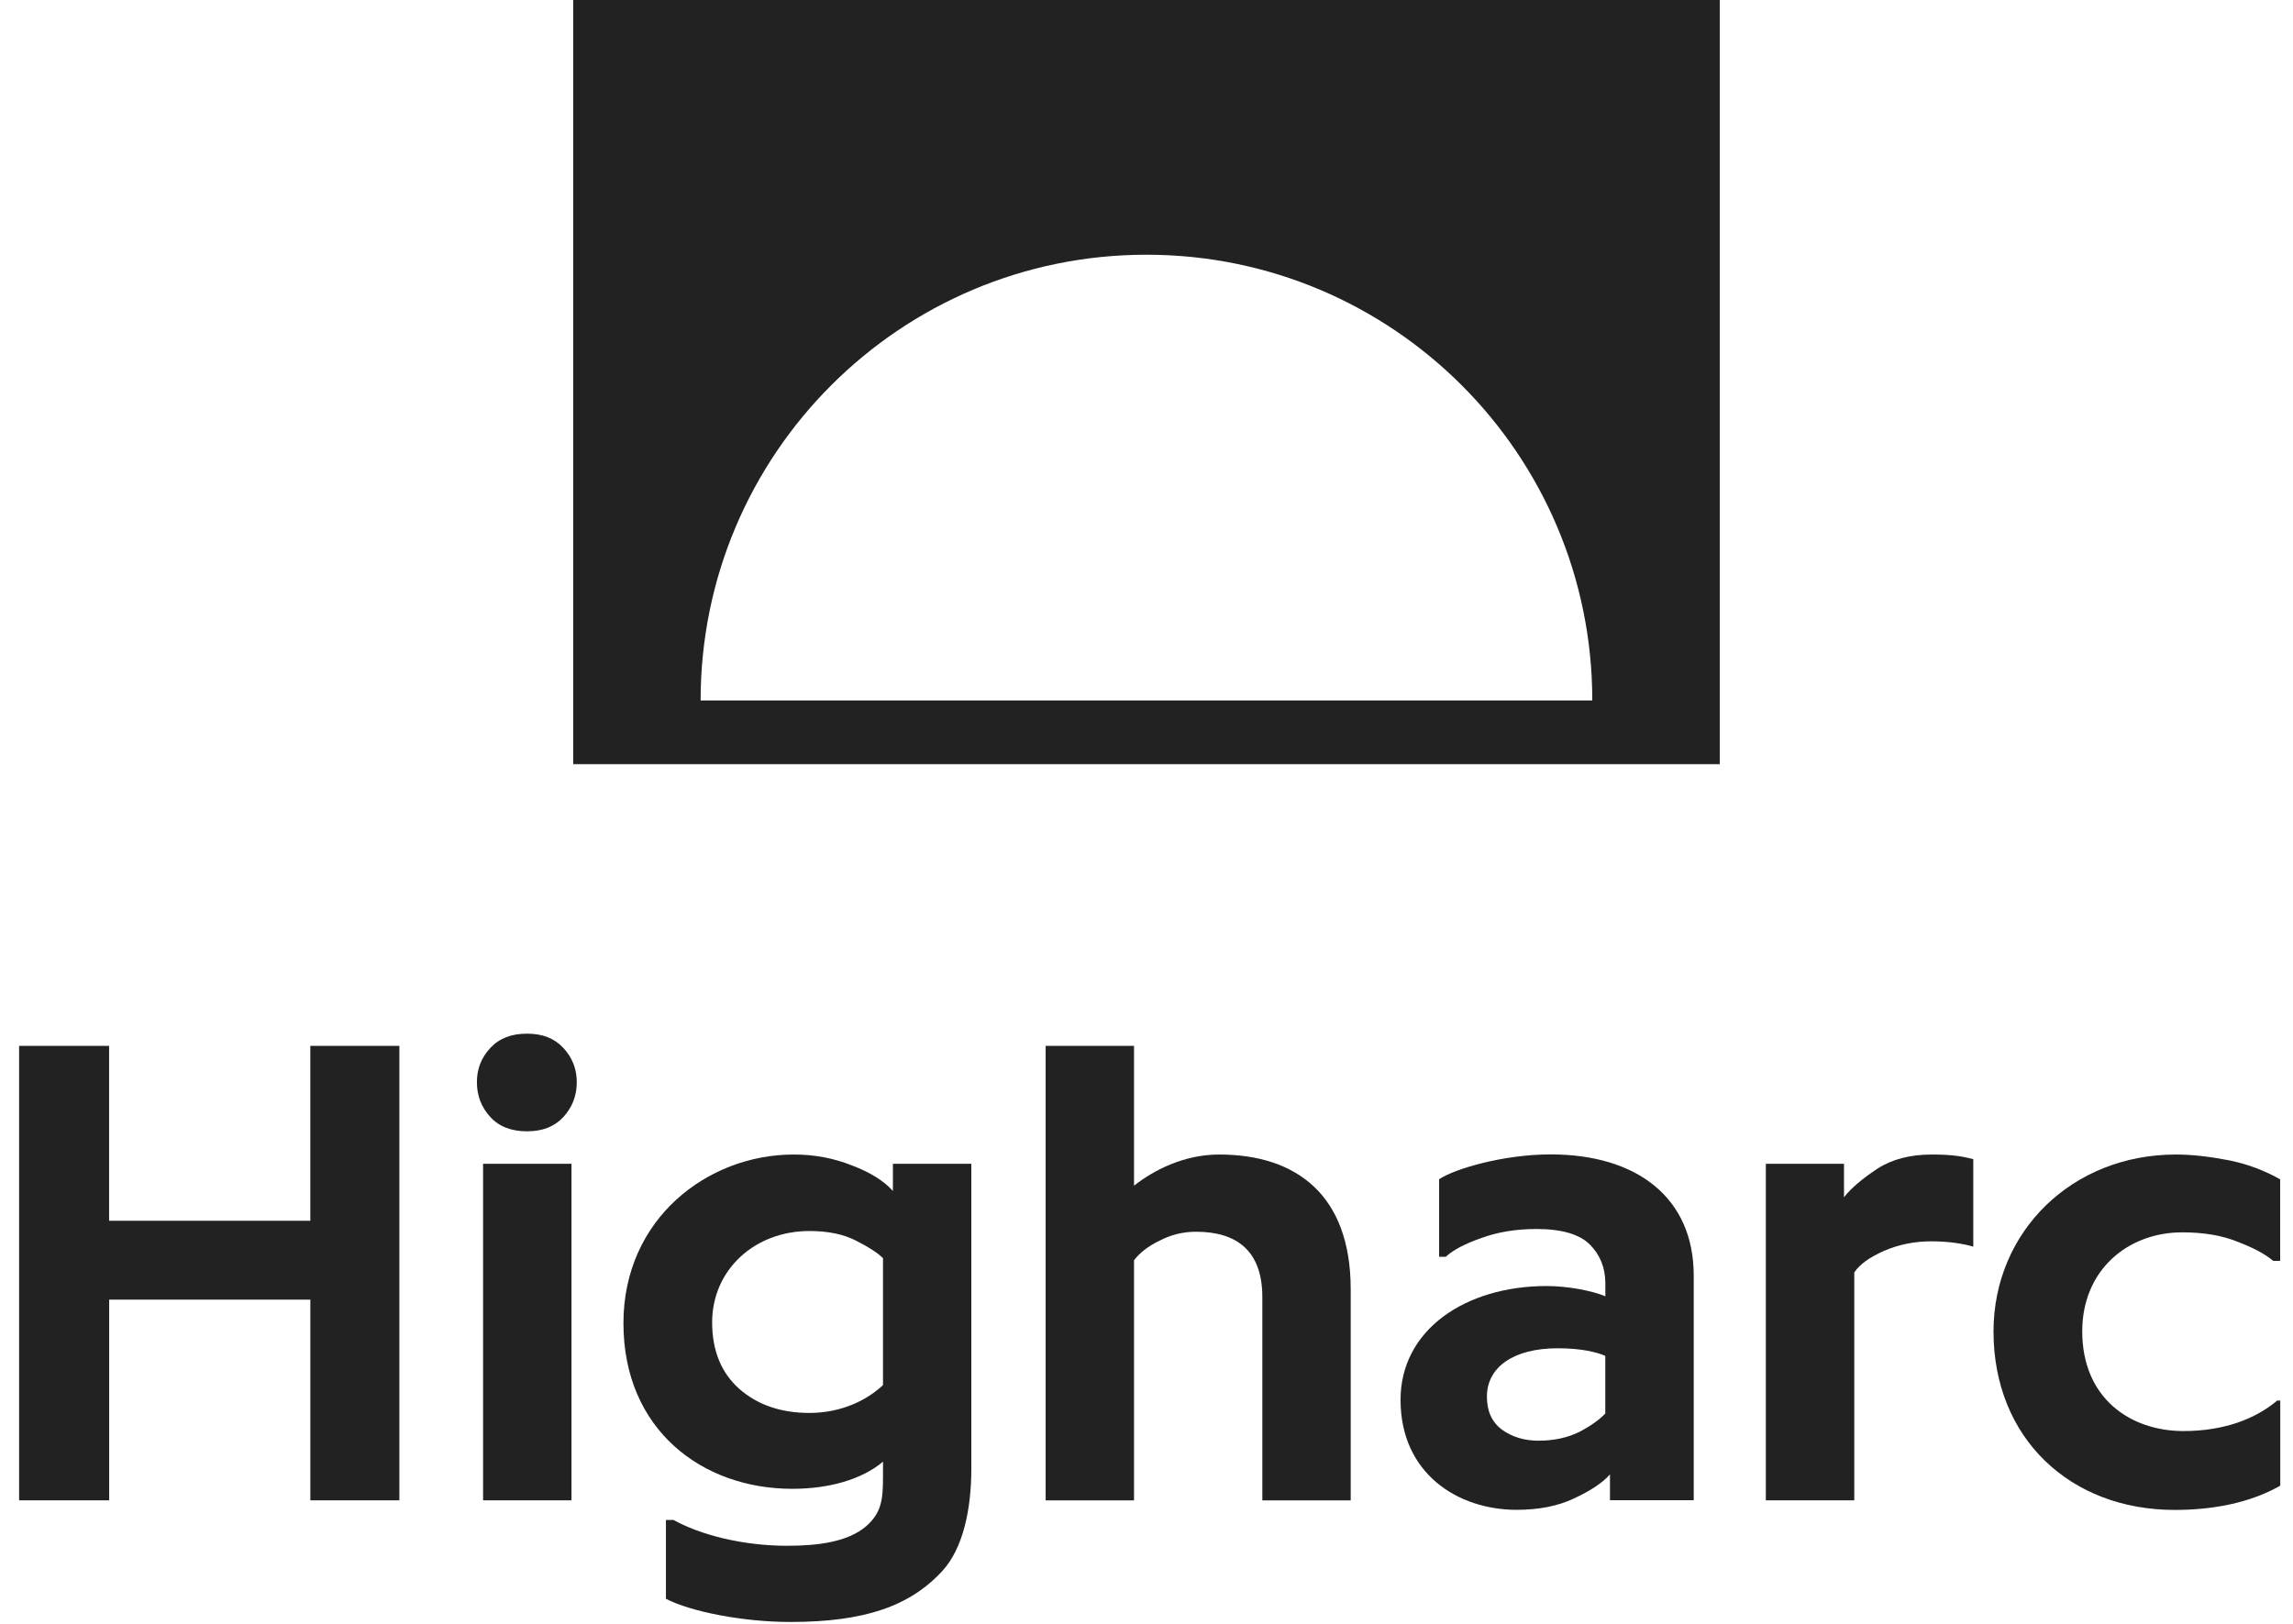 <svg width="72" height="51" viewBox="0 0 72 51" fill="none" xmlns="http://www.w3.org/2000/svg">
<g clip-path="url(#clip0_1383_4803)">
<g clip-path="url(#clip1_1383_4803)">
<path d="M0.6 47.121V32.847H3.426V38.34H9.744V32.847H12.54V47.121H9.745V40.817H3.428V47.121H0.6Z" fill="#222222"/>
<path d="M15.399 32.91C15.679 32.609 16.061 32.464 16.547 32.464C17.034 32.464 17.406 32.609 17.687 32.91C17.967 33.211 18.111 33.566 18.111 33.992C18.111 34.417 17.965 34.782 17.687 35.085C17.408 35.386 17.034 35.531 16.547 35.531C16.061 35.531 15.677 35.386 15.399 35.085C15.12 34.783 14.975 34.419 14.975 33.992C14.973 33.564 15.118 33.211 15.399 32.91ZM15.169 47.121V36.551H17.945V47.121H15.169Z" fill="#222222"/>
<path d="M24.92 36.26C25.573 36.26 26.183 36.375 26.752 36.603C27.332 36.822 27.756 37.092 28.037 37.404V36.551H30.5V46.122C30.5 47.401 30.241 48.63 29.59 49.338C28.565 50.452 27.136 50.941 24.815 50.941C23.334 50.941 21.687 50.618 20.91 50.212V47.737H21.149C21.968 48.195 23.303 48.548 24.712 48.548C25.706 48.548 26.628 48.423 27.197 47.934C27.683 47.509 27.726 47.091 27.726 46.374V45.906C27.052 46.477 26.006 46.759 24.878 46.759C22.04 46.759 19.576 44.897 19.576 41.557C19.576 38.277 22.218 36.26 24.92 36.26ZM23.221 43.626C23.79 44.125 24.527 44.376 25.416 44.376C26.441 44.376 27.239 43.96 27.726 43.501V39.515C27.571 39.36 27.29 39.172 26.897 38.975C26.504 38.766 26.006 38.662 25.416 38.662C23.697 38.662 22.361 39.88 22.361 41.534C22.363 42.43 22.653 43.126 23.221 43.626Z" fill="#222222"/>
<path d="M32.833 47.121V32.847H35.608V37.238C36.26 36.728 37.203 36.26 38.28 36.26C40.682 36.26 42.412 37.508 42.412 40.495V47.123H39.637V40.735C39.637 39.289 38.839 38.685 37.554 38.685C37.15 38.685 36.768 38.779 36.406 38.967C36.043 39.143 35.783 39.352 35.608 39.581V47.123H32.833V47.121Z" fill="#222222"/>
<path d="M48.565 40.39C49.217 40.39 49.983 40.535 50.408 40.712V40.305C50.408 39.816 50.242 39.41 49.922 39.088C49.601 38.766 49.042 38.599 48.244 38.599C47.612 38.599 47.032 38.693 46.524 38.879C46.017 39.055 45.633 39.253 45.397 39.471H45.188V37.036C45.687 36.703 47.219 36.256 48.689 36.256C51.391 36.256 53.183 37.608 53.183 40.064V47.117H50.553V46.306C50.315 46.577 49.931 46.826 49.414 47.066C48.906 47.305 48.305 47.419 47.622 47.419C45.769 47.419 43.977 46.274 43.977 43.964C43.977 41.763 46.017 40.39 48.565 40.39ZM47.166 44.905C47.486 45.133 47.87 45.248 48.305 45.248C48.792 45.248 49.217 45.154 49.578 44.978C49.941 44.79 50.219 44.592 50.406 44.395V42.585C50.158 42.47 49.651 42.345 48.916 42.345C47.507 42.345 46.689 42.949 46.689 43.864C46.689 44.322 46.845 44.665 47.166 44.905Z" fill="#222222"/>
<path d="M55.447 47.121V36.551H57.901V37.602C58.14 37.299 58.491 37.01 58.947 36.707C59.413 36.406 59.983 36.26 60.667 36.26C61.319 36.26 61.64 36.323 61.961 36.406V39.153C61.68 39.071 61.235 38.986 60.646 38.986C60.107 38.986 59.609 39.09 59.155 39.287C58.71 39.485 58.399 39.703 58.224 39.964V47.121H55.447Z" fill="#222222"/>
<path d="M68.325 36.26C68.823 36.26 69.371 36.323 69.961 36.436C70.551 36.551 71.1 36.758 71.597 37.04V39.6H71.379C71.119 39.381 70.747 39.184 70.249 38.996C69.762 38.798 69.182 38.704 68.52 38.704C66.821 38.704 65.382 39.88 65.382 41.814C65.382 43.906 66.884 44.945 68.562 44.945C69.835 44.945 70.829 44.56 71.503 43.988H71.721V46.59C70.644 47.246 69.36 47.422 68.281 47.422C65.008 47.422 62.596 45.175 62.596 41.814C62.6 38.683 65.054 36.26 68.325 36.26Z" fill="#222222"/>
</g>
<path d="M18 0V24H54.001V0H18ZM21.999 22C21.999 14.267 28.268 8 35.999 8C43.731 8 49.998 14.268 49.998 22H21.999Z" fill="#222222"/>
</g>
<defs>
<clipPath id="clip0_1383_4803">
<rect width="72" height="51" fill="white"/>
</clipPath>
<clipPath id="clip1_1383_4803">
<rect width="71" height="19" fill="white" transform="translate(0.6 32)"/>
</clipPath>
</defs>
</svg>
